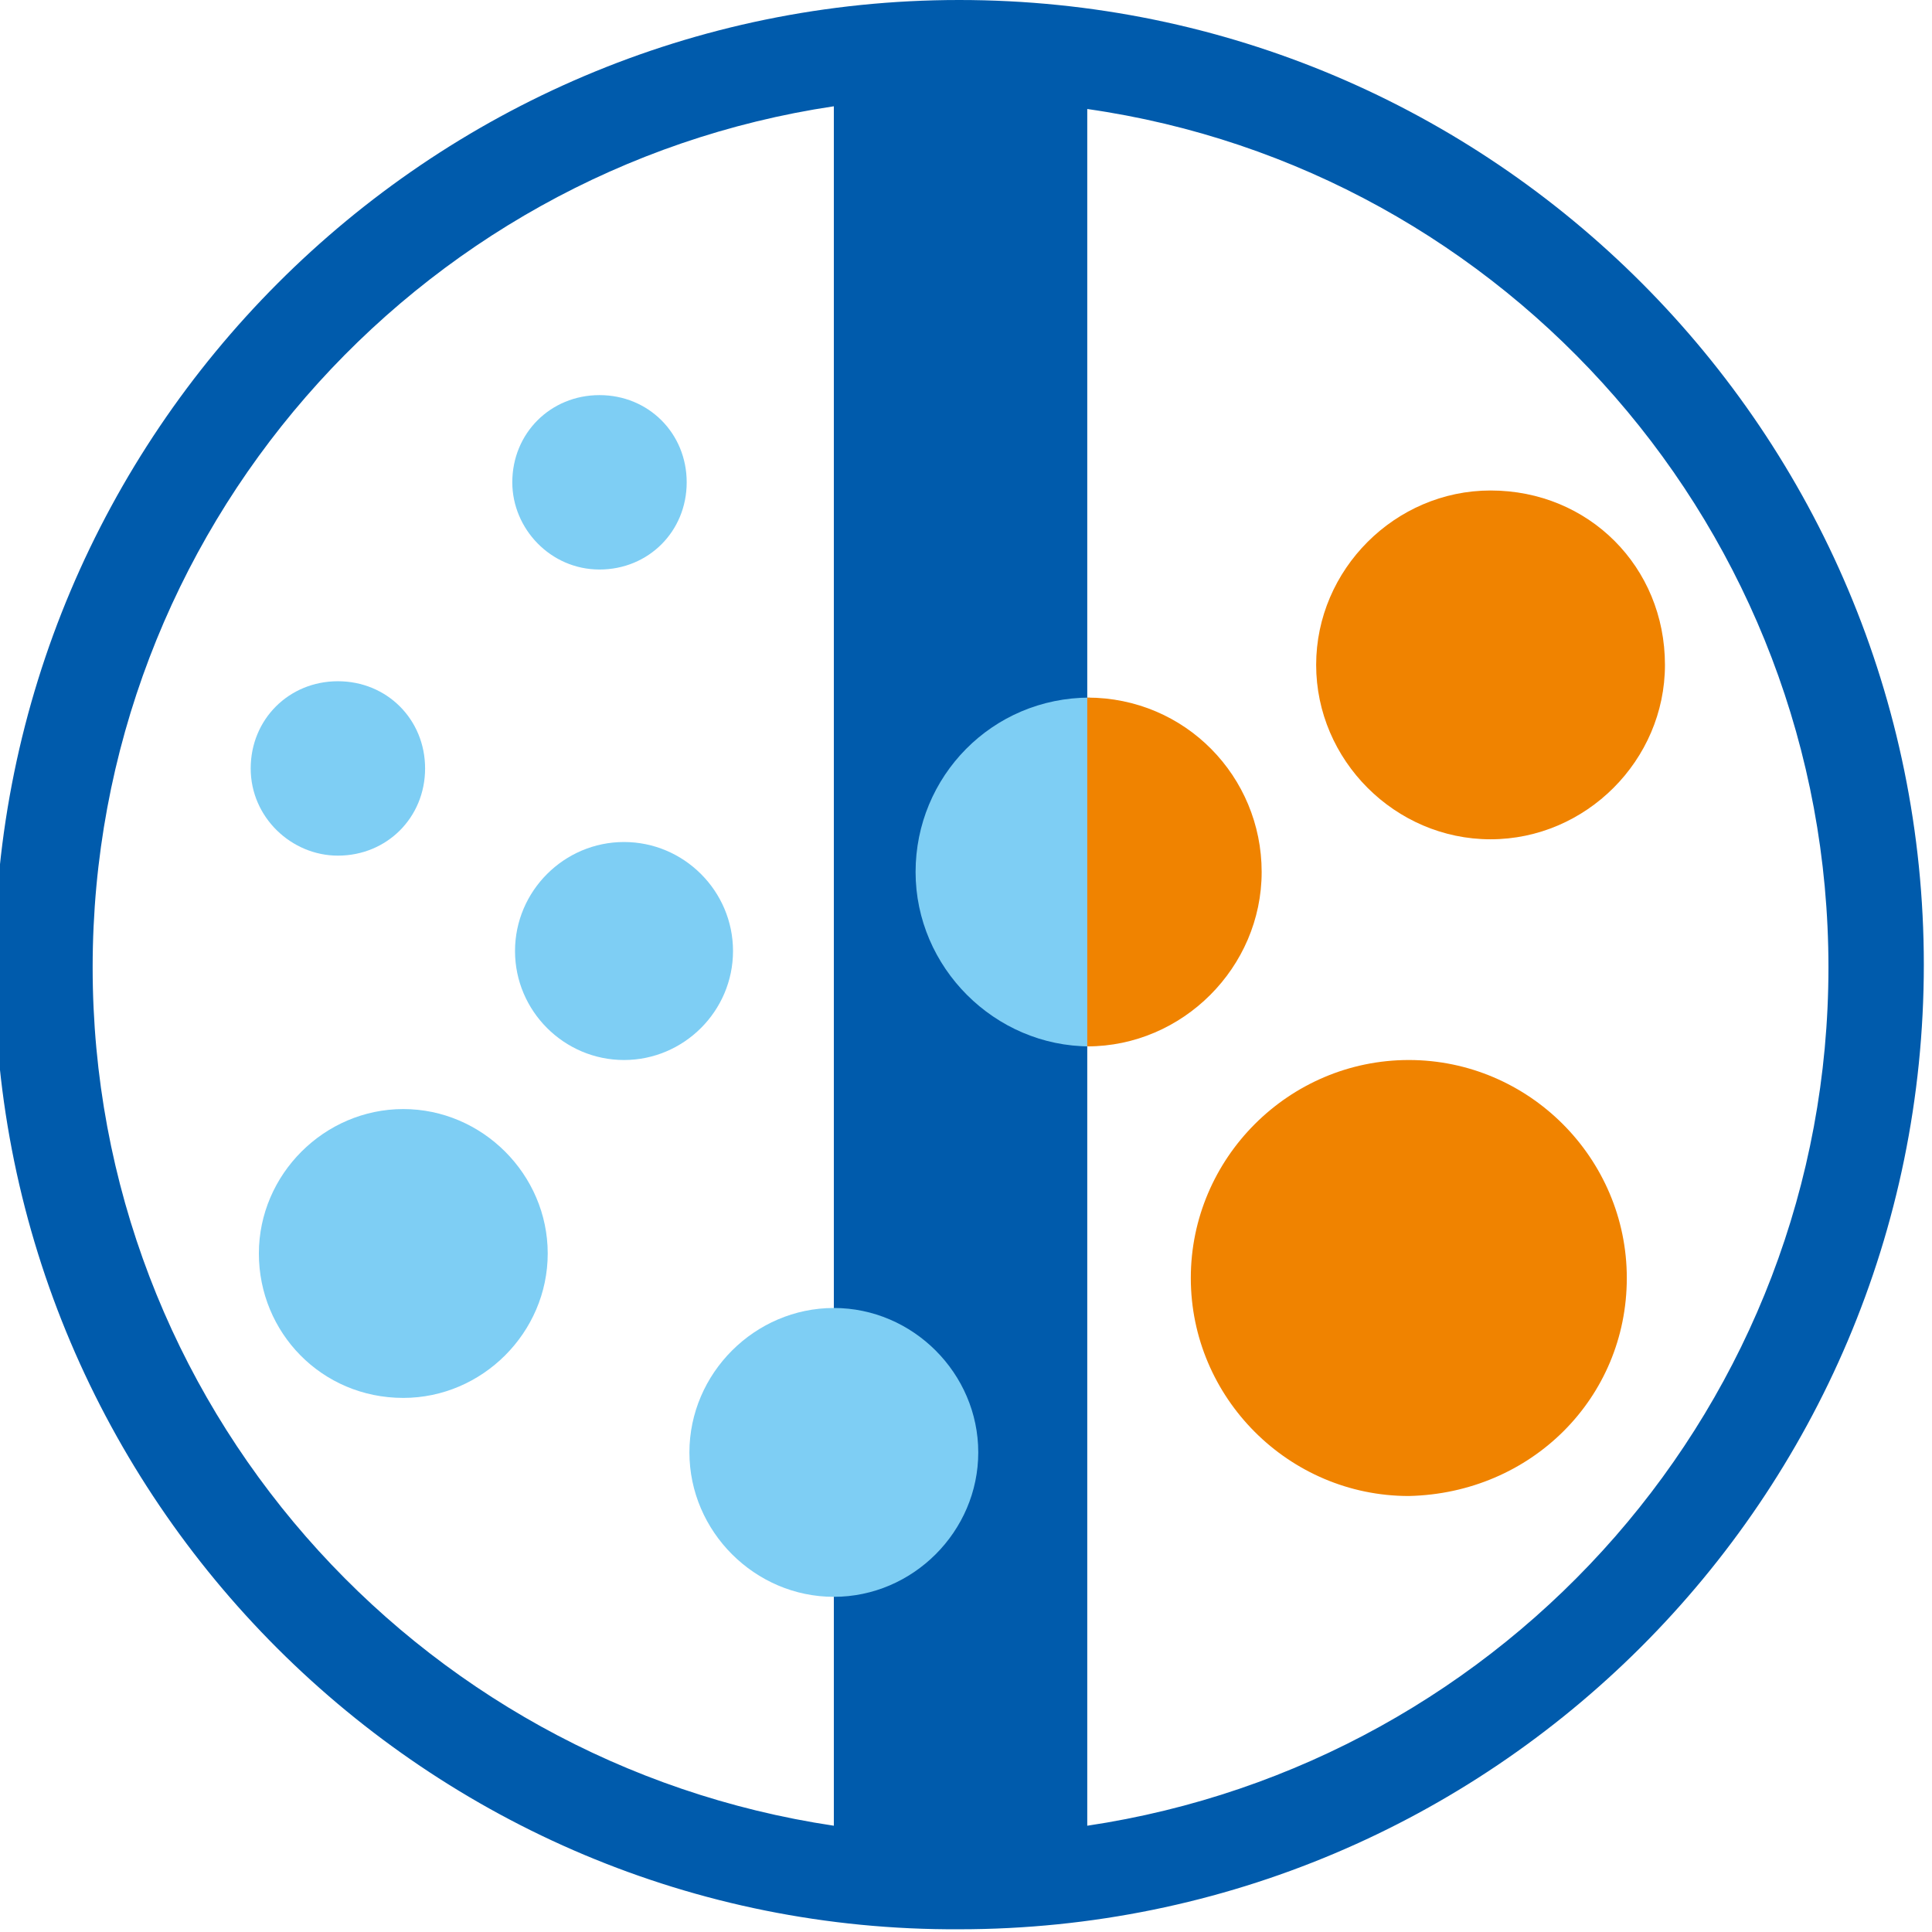 <?xml version="1.0" encoding="utf-8"?>
<!-- Generator: Adobe Illustrator 23.0.2, SVG Export Plug-In . SVG Version: 6.00 Build 0)  -->
<svg version="1.1" id="レイヤー_1" xmlns="http://www.w3.org/2000/svg" xmlns:xlink="http://www.w3.org/1999/xlink" x="0px"
	 y="0px" viewBox="0 0 70.9 70.9" style="enable-background:new 0 0 70.9 70.9;" xml:space="preserve">
<style type="text/css">
	.st0{fill:#005BAC;}
	.st1{fill:#F08300;}
	.st2{fill:#7ECEF4;}
</style>
<g>
	<path class="st0" d="M-0.2,35.5C-0.2,15.9,15.7,0,35.2,0c19.6,0,35.4,15.9,35.4,35.4c0,19.6-15.9,35.4-35.4,35.4
		C15.7,70.9-0.2,55-0.2,35.5z M67.1,35.5c0-16-11.8-29.3-27.2-31.5V67C55.3,64.7,67.1,51.5,67.1,35.5z M30.6,67V3.9
		C15.2,6.2,3.4,19.5,3.4,35.5C3.4,51.5,15.2,64.7,30.6,67z"/>
	<path class="st1" d="M59.7,46.9c0-4.4-3.6-8-8-8c-4.4,0-8,3.6-8,8c0,4.4,3.6,8,8,8C56.2,54.8,59.7,51.3,59.7,46.9z"/>
	<path class="st1" d="M54.7,18c-3.5,0-6.4,2.9-6.4,6.4c0,3.5,2.9,6.4,6.4,6.4c3.5,0,6.4-2.9,6.4-6.4C61.1,20.8,58.3,18,54.7,18z"/>
	<path class="st2" d="M33.6,32c0,3.5,2.9,6.4,6.4,6.4V25.6C36.4,25.6,33.6,28.5,33.6,32z"/>
	<path class="st1" d="M39.9,25.6v12.8c3.5,0,6.4-2.9,6.4-6.4C46.3,28.5,43.5,25.6,39.9,25.6z"/>
	<path class="st2" d="M30.6,48c-2.9,0-5.3,2.4-5.3,5.3c0,2.9,2.4,5.3,5.3,5.3c2.9,0,5.3-2.4,5.3-5.3C35.9,50.4,33.5,48,30.6,48z"/>
	<path class="st2" d="M22,20.9c1.8,0,3.2-1.4,3.2-3.2c0-1.8-1.4-3.2-3.2-3.2c-1.8,0-3.2,1.4-3.2,3.2C18.8,19.4,20.2,20.9,22,20.9z"
		/>
	<path class="st2" d="M12.4,31.4c1.8,0,3.2-1.4,3.2-3.2S14.2,25,12.4,25c-1.8,0-3.2,1.4-3.2,3.2S10.7,31.4,12.4,31.4z"/>
	<path class="st2" d="M22.9,38.9c2.2,0,4-1.8,4-4c0-2.2-1.8-4-4-4c-2.2,0-4,1.8-4,4C18.9,37.1,20.7,38.9,22.9,38.9z"/>
	<path class="st2" d="M14.8,51.3c2.9,0,5.3-2.4,5.3-5.3c0-2.9-2.4-5.3-5.3-5.3c-2.9,0-5.3,2.4-5.3,5.3C9.5,48.9,11.8,51.3,14.8,51.3
		z"/>
</g>
</svg>
